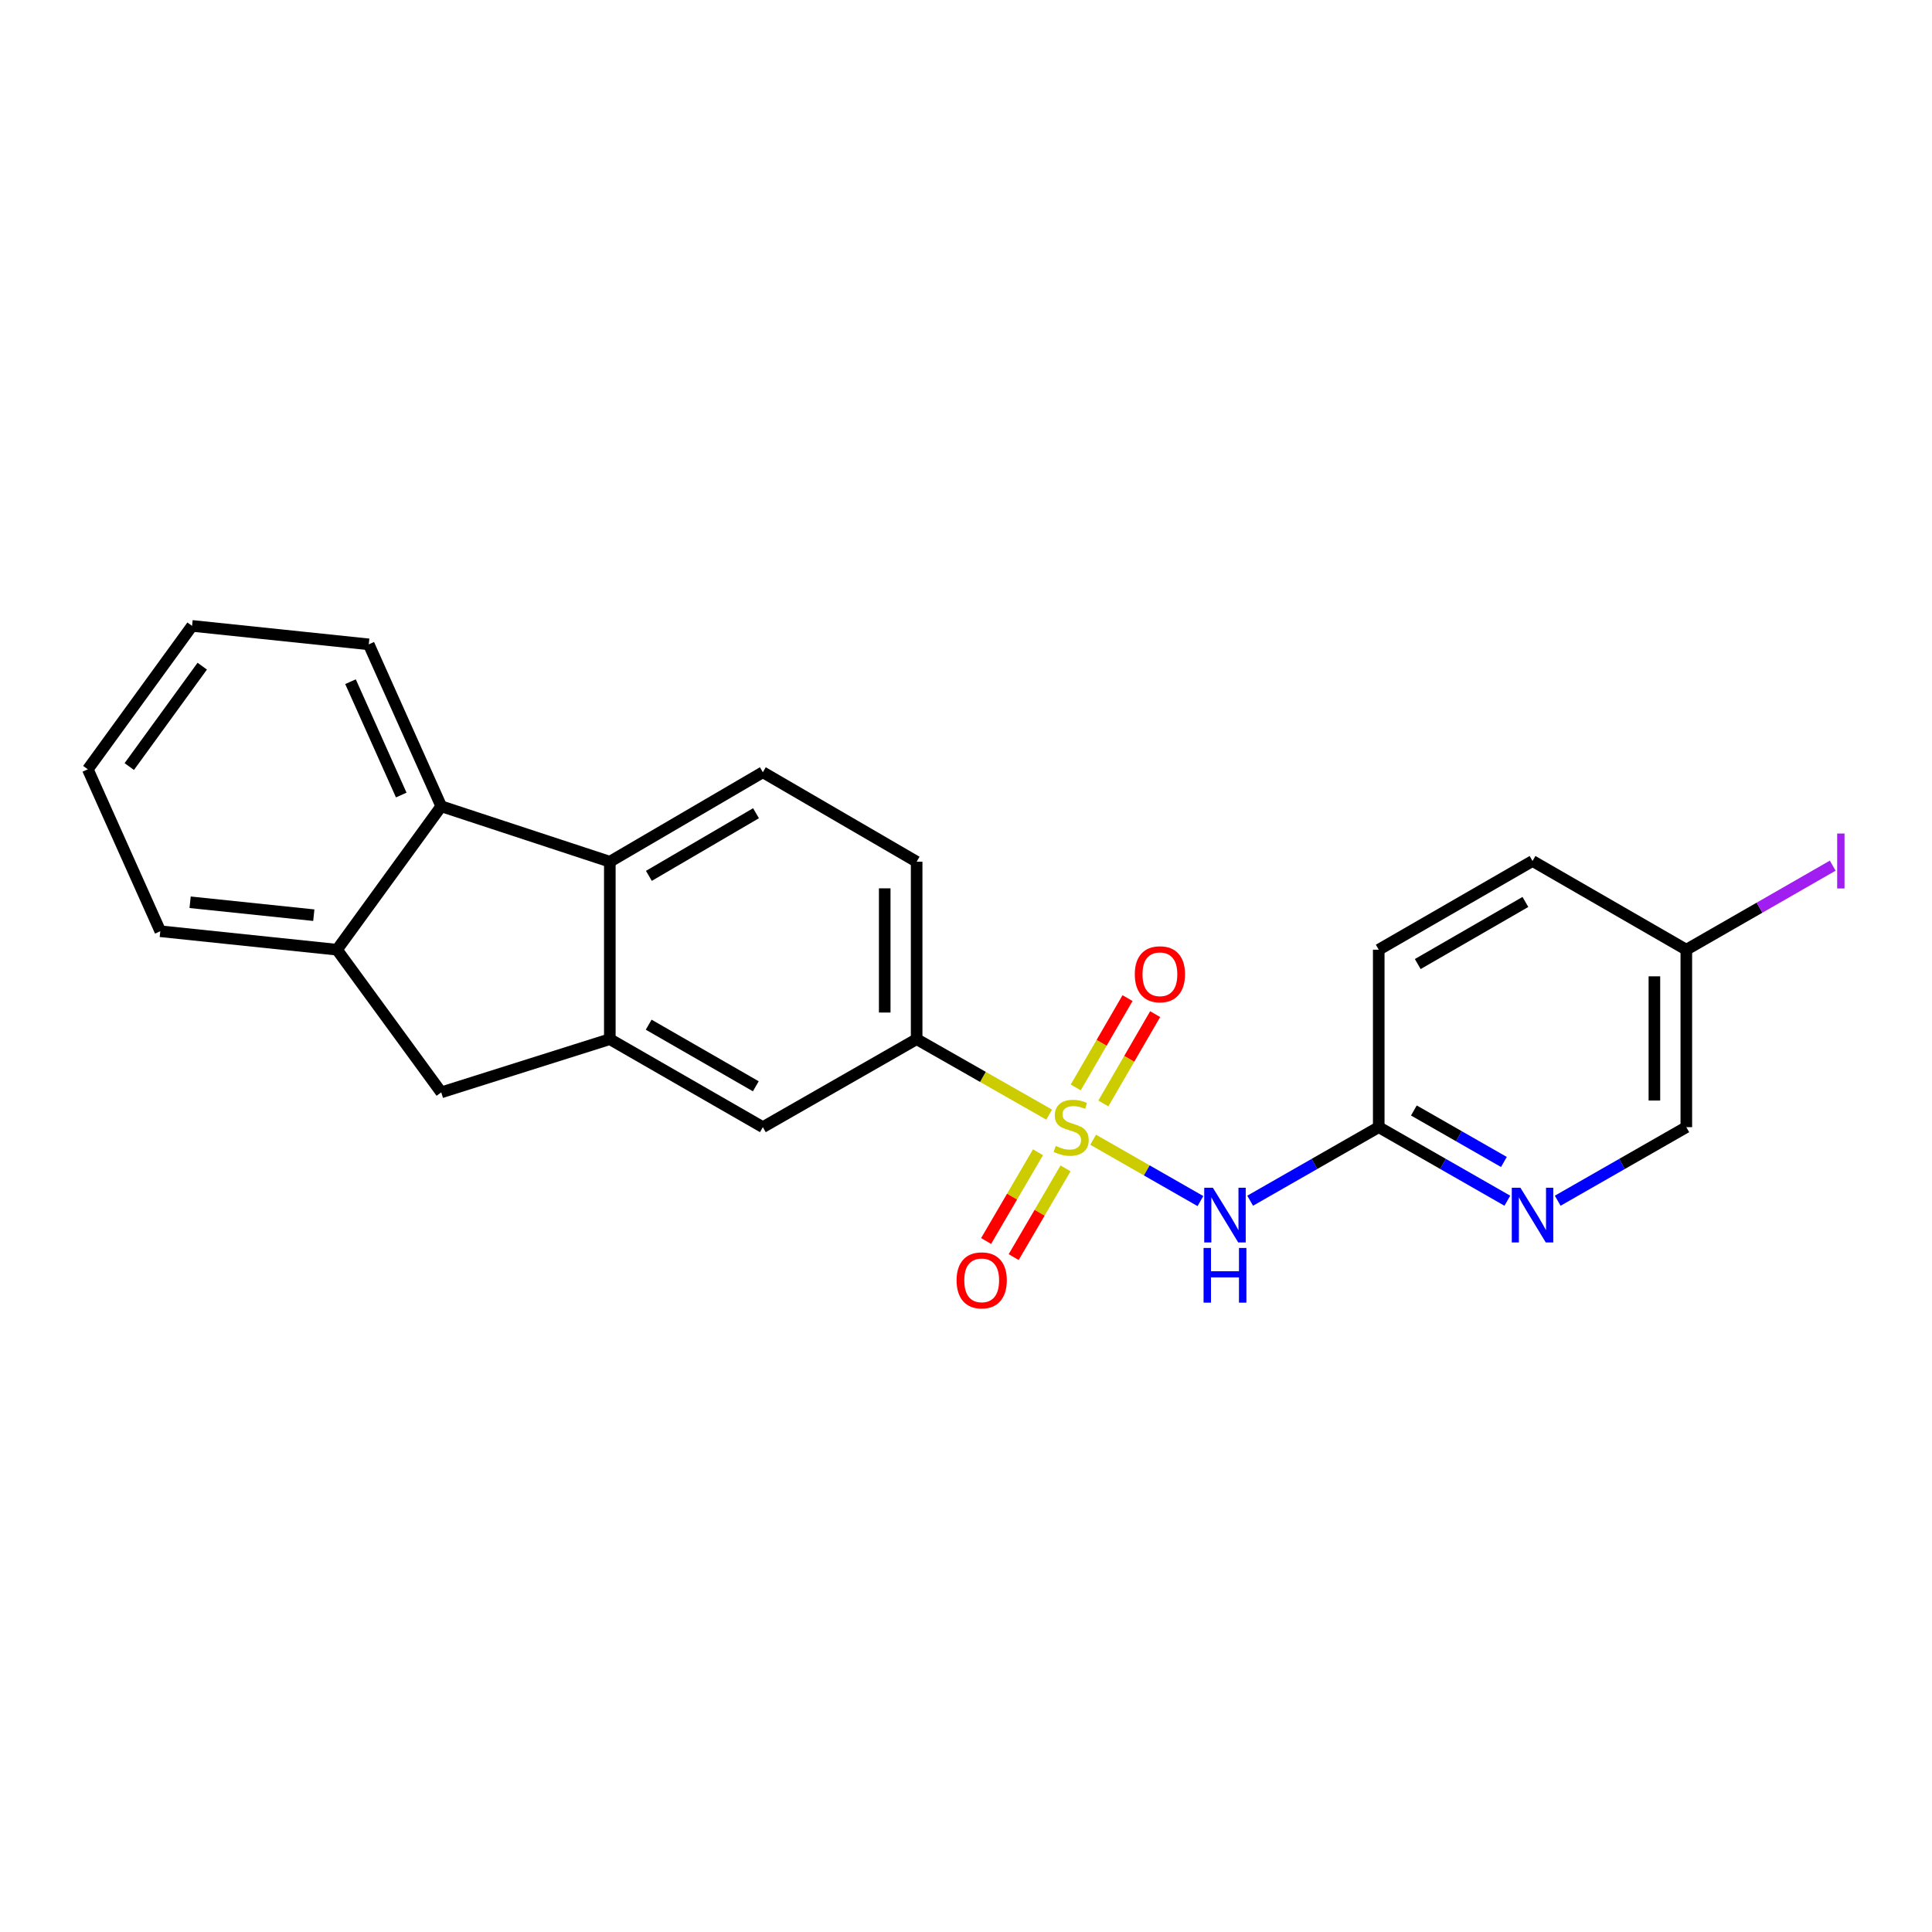<?xml version='1.0' encoding='iso-8859-1'?>
<svg version='1.1' baseProfile='full'
              xmlns='http://www.w3.org/2000/svg'
                      xmlns:rdkit='http://www.rdkit.org/xml'
                      xmlns:xlink='http://www.w3.org/1999/xlink'
                  xml:space='preserve'
width='1000px' height='1000px' viewBox='0 0 1000 1000'>
<!-- END OF HEADER -->
<rect style='opacity:1.0;fill:#FFFFFF;stroke:none' width='1000' height='1000' x='0' y='0'> </rect>
<path class='bond-0' d='M 565.806,589.918 L 593.573,605.798' style='fill:none;fill-rule:evenodd;stroke:#CCCC00;stroke-width:6px;stroke-linecap:butt;stroke-linejoin:miter;stroke-opacity:1' />
<path class='bond-0' d='M 593.573,605.798 L 621.34,621.678' style='fill:none;fill-rule:evenodd;stroke:#0000FF;stroke-width:6px;stroke-linecap:butt;stroke-linejoin:miter;stroke-opacity:1' />
<path class='bond-3' d='M 543.052,576.933 L 508.752,557.399' style='fill:none;fill-rule:evenodd;stroke:#CCCC00;stroke-width:6px;stroke-linecap:butt;stroke-linejoin:miter;stroke-opacity:1' />
<path class='bond-3' d='M 508.752,557.399 L 474.453,537.866' style='fill:none;fill-rule:evenodd;stroke:#000000;stroke-width:6px;stroke-linecap:butt;stroke-linejoin:miter;stroke-opacity:1' />
<path class='bond-10' d='M 537.26,596.418 L 523.837,619.377' style='fill:none;fill-rule:evenodd;stroke:#CCCC00;stroke-width:6px;stroke-linecap:butt;stroke-linejoin:miter;stroke-opacity:1' />
<path class='bond-10' d='M 523.837,619.377 L 510.414,642.337' style='fill:none;fill-rule:evenodd;stroke:#FF0000;stroke-width:6px;stroke-linecap:butt;stroke-linejoin:miter;stroke-opacity:1' />
<path class='bond-10' d='M 551.524,604.758 L 538.101,627.717' style='fill:none;fill-rule:evenodd;stroke:#CCCC00;stroke-width:6px;stroke-linecap:butt;stroke-linejoin:miter;stroke-opacity:1' />
<path class='bond-10' d='M 538.101,627.717 L 524.678,650.676' style='fill:none;fill-rule:evenodd;stroke:#FF0000;stroke-width:6px;stroke-linecap:butt;stroke-linejoin:miter;stroke-opacity:1' />
<path class='bond-11' d='M 571.095,571.149 L 584.499,548.032' style='fill:none;fill-rule:evenodd;stroke:#CCCC00;stroke-width:6px;stroke-linecap:butt;stroke-linejoin:miter;stroke-opacity:1' />
<path class='bond-11' d='M 584.499,548.032 L 597.903,524.915' style='fill:none;fill-rule:evenodd;stroke:#FF0000;stroke-width:6px;stroke-linecap:butt;stroke-linejoin:miter;stroke-opacity:1' />
<path class='bond-11' d='M 556.801,562.861 L 570.205,539.744' style='fill:none;fill-rule:evenodd;stroke:#CCCC00;stroke-width:6px;stroke-linecap:butt;stroke-linejoin:miter;stroke-opacity:1' />
<path class='bond-11' d='M 570.205,539.744 L 583.609,516.627' style='fill:none;fill-rule:evenodd;stroke:#FF0000;stroke-width:6px;stroke-linecap:butt;stroke-linejoin:miter;stroke-opacity:1' />
<path class='bond-7' d='M 647.078,621.488 L 680.354,602.451' style='fill:none;fill-rule:evenodd;stroke:#0000FF;stroke-width:6px;stroke-linecap:butt;stroke-linejoin:miter;stroke-opacity:1' />
<path class='bond-7' d='M 680.354,602.451 L 713.631,583.414' style='fill:none;fill-rule:evenodd;stroke:#000000;stroke-width:6px;stroke-linecap:butt;stroke-linejoin:miter;stroke-opacity:1' />
<path class='bond-1' d='M 315.641,537.866 L 394.849,583.414' style='fill:none;fill-rule:evenodd;stroke:#000000;stroke-width:6px;stroke-linecap:butt;stroke-linejoin:miter;stroke-opacity:1' />
<path class='bond-1' d='M 335.758,530.375 L 391.205,562.258' style='fill:none;fill-rule:evenodd;stroke:#000000;stroke-width:6px;stroke-linecap:butt;stroke-linejoin:miter;stroke-opacity:1' />
<path class='bond-6' d='M 315.641,537.866 L 228.39,565.413' style='fill:none;fill-rule:evenodd;stroke:#000000;stroke-width:6px;stroke-linecap:butt;stroke-linejoin:miter;stroke-opacity:1' />
<path class='bond-23' d='M 315.641,537.866 L 315.641,446.026' style='fill:none;fill-rule:evenodd;stroke:#000000;stroke-width:6px;stroke-linecap:butt;stroke-linejoin:miter;stroke-opacity:1' />
<path class='bond-2' d='M 315.641,446.026 L 394.849,399.716' style='fill:none;fill-rule:evenodd;stroke:#000000;stroke-width:6px;stroke-linecap:butt;stroke-linejoin:miter;stroke-opacity:1' />
<path class='bond-2' d='M 335.861,453.344 L 391.308,420.927' style='fill:none;fill-rule:evenodd;stroke:#000000;stroke-width:6px;stroke-linecap:butt;stroke-linejoin:miter;stroke-opacity:1' />
<path class='bond-4' d='M 315.641,446.026 L 228.39,417.332' style='fill:none;fill-rule:evenodd;stroke:#000000;stroke-width:6px;stroke-linecap:butt;stroke-linejoin:miter;stroke-opacity:1' />
<path class='bond-8' d='M 474.453,537.866 L 394.849,583.414' style='fill:none;fill-rule:evenodd;stroke:#000000;stroke-width:6px;stroke-linecap:butt;stroke-linejoin:miter;stroke-opacity:1' />
<path class='bond-13' d='M 474.453,537.866 L 474.453,446.026' style='fill:none;fill-rule:evenodd;stroke:#000000;stroke-width:6px;stroke-linecap:butt;stroke-linejoin:miter;stroke-opacity:1' />
<path class='bond-13' d='M 457.93,524.09 L 457.93,459.802' style='fill:none;fill-rule:evenodd;stroke:#000000;stroke-width:6px;stroke-linecap:butt;stroke-linejoin:miter;stroke-opacity:1' />
<path class='bond-19' d='M 228.39,417.332 L 190.874,333.515' style='fill:none;fill-rule:evenodd;stroke:#000000;stroke-width:6px;stroke-linecap:butt;stroke-linejoin:miter;stroke-opacity:1' />
<path class='bond-19' d='M 207.682,411.509 L 181.421,352.837' style='fill:none;fill-rule:evenodd;stroke:#000000;stroke-width:6px;stroke-linecap:butt;stroke-linejoin:miter;stroke-opacity:1' />
<path class='bond-24' d='M 228.39,417.332 L 174.425,491.565' style='fill:none;fill-rule:evenodd;stroke:#000000;stroke-width:6px;stroke-linecap:butt;stroke-linejoin:miter;stroke-opacity:1' />
<path class='bond-5' d='M 174.425,491.565 L 228.39,565.413' style='fill:none;fill-rule:evenodd;stroke:#000000;stroke-width:6px;stroke-linecap:butt;stroke-linejoin:miter;stroke-opacity:1' />
<path class='bond-20' d='M 174.425,491.565 L 82.971,482.009' style='fill:none;fill-rule:evenodd;stroke:#000000;stroke-width:6px;stroke-linecap:butt;stroke-linejoin:miter;stroke-opacity:1' />
<path class='bond-20' d='M 162.424,473.698 L 98.406,467.009' style='fill:none;fill-rule:evenodd;stroke:#000000;stroke-width:6px;stroke-linecap:butt;stroke-linejoin:miter;stroke-opacity:1' />
<path class='bond-9' d='M 713.631,583.414 L 746.917,602.452' style='fill:none;fill-rule:evenodd;stroke:#000000;stroke-width:6px;stroke-linecap:butt;stroke-linejoin:miter;stroke-opacity:1' />
<path class='bond-9' d='M 746.917,602.452 L 780.202,621.49' style='fill:none;fill-rule:evenodd;stroke:#0000FF;stroke-width:6px;stroke-linecap:butt;stroke-linejoin:miter;stroke-opacity:1' />
<path class='bond-9' d='M 731.82,574.783 L 755.12,588.109' style='fill:none;fill-rule:evenodd;stroke:#000000;stroke-width:6px;stroke-linecap:butt;stroke-linejoin:miter;stroke-opacity:1' />
<path class='bond-9' d='M 755.12,588.109 L 778.42,601.436' style='fill:none;fill-rule:evenodd;stroke:#0000FF;stroke-width:6px;stroke-linecap:butt;stroke-linejoin:miter;stroke-opacity:1' />
<path class='bond-16' d='M 713.631,583.414 L 713.631,491.565' style='fill:none;fill-rule:evenodd;stroke:#000000;stroke-width:6px;stroke-linecap:butt;stroke-linejoin:miter;stroke-opacity:1' />
<path class='bond-14' d='M 806.267,621.49 L 839.553,602.452' style='fill:none;fill-rule:evenodd;stroke:#0000FF;stroke-width:6px;stroke-linecap:butt;stroke-linejoin:miter;stroke-opacity:1' />
<path class='bond-14' d='M 839.553,602.452 L 872.838,583.414' style='fill:none;fill-rule:evenodd;stroke:#000000;stroke-width:6px;stroke-linecap:butt;stroke-linejoin:miter;stroke-opacity:1' />
<path class='bond-12' d='M 394.849,399.716 L 474.453,446.026' style='fill:none;fill-rule:evenodd;stroke:#000000;stroke-width:6px;stroke-linecap:butt;stroke-linejoin:miter;stroke-opacity:1' />
<path class='bond-25' d='M 872.838,583.414 L 872.838,491.565' style='fill:none;fill-rule:evenodd;stroke:#000000;stroke-width:6px;stroke-linecap:butt;stroke-linejoin:miter;stroke-opacity:1' />
<path class='bond-25' d='M 856.315,569.637 L 856.315,505.343' style='fill:none;fill-rule:evenodd;stroke:#000000;stroke-width:6px;stroke-linecap:butt;stroke-linejoin:miter;stroke-opacity:1' />
<path class='bond-15' d='M 872.838,491.565 L 793.235,445.65' style='fill:none;fill-rule:evenodd;stroke:#000000;stroke-width:6px;stroke-linecap:butt;stroke-linejoin:miter;stroke-opacity:1' />
<path class='bond-17' d='M 872.838,491.565 L 910.725,469.815' style='fill:none;fill-rule:evenodd;stroke:#000000;stroke-width:6px;stroke-linecap:butt;stroke-linejoin:miter;stroke-opacity:1' />
<path class='bond-17' d='M 910.725,469.815 L 948.613,448.064' style='fill:none;fill-rule:evenodd;stroke:#A01EEF;stroke-width:6px;stroke-linecap:butt;stroke-linejoin:miter;stroke-opacity:1' />
<path class='bond-18' d='M 713.631,491.565 L 793.235,445.65' style='fill:none;fill-rule:evenodd;stroke:#000000;stroke-width:6px;stroke-linecap:butt;stroke-linejoin:miter;stroke-opacity:1' />
<path class='bond-18' d='M 733.827,498.991 L 789.55,466.85' style='fill:none;fill-rule:evenodd;stroke:#000000;stroke-width:6px;stroke-linecap:butt;stroke-linejoin:miter;stroke-opacity:1' />
<path class='bond-21' d='M 190.874,333.515 L 99.411,323.959' style='fill:none;fill-rule:evenodd;stroke:#000000;stroke-width:6px;stroke-linecap:butt;stroke-linejoin:miter;stroke-opacity:1' />
<path class='bond-22' d='M 82.971,482.009 L 45.455,398.193' style='fill:none;fill-rule:evenodd;stroke:#000000;stroke-width:6px;stroke-linecap:butt;stroke-linejoin:miter;stroke-opacity:1' />
<path class='bond-26' d='M 99.411,323.959 L 45.455,398.193' style='fill:none;fill-rule:evenodd;stroke:#000000;stroke-width:6px;stroke-linecap:butt;stroke-linejoin:miter;stroke-opacity:1' />
<path class='bond-26' d='M 104.683,344.808 L 66.913,396.772' style='fill:none;fill-rule:evenodd;stroke:#000000;stroke-width:6px;stroke-linecap:butt;stroke-linejoin:miter;stroke-opacity:1' />
<path  class='atom-0' d='M 546.433 593.134
Q 546.753 593.254, 548.073 593.814
Q 549.393 594.374, 550.833 594.734
Q 552.313 595.054, 553.753 595.054
Q 556.433 595.054, 557.993 593.774
Q 559.553 592.454, 559.553 590.174
Q 559.553 588.614, 558.753 587.654
Q 557.993 586.694, 556.793 586.174
Q 555.593 585.654, 553.593 585.054
Q 551.073 584.294, 549.553 583.574
Q 548.073 582.854, 546.993 581.334
Q 545.953 579.814, 545.953 577.254
Q 545.953 573.694, 548.353 571.494
Q 550.793 569.294, 555.593 569.294
Q 558.873 569.294, 562.593 570.854
L 561.673 573.934
Q 558.273 572.534, 555.713 572.534
Q 552.953 572.534, 551.433 573.694
Q 549.913 574.814, 549.953 576.774
Q 549.953 578.294, 550.713 579.214
Q 551.513 580.134, 552.633 580.654
Q 553.793 581.174, 555.713 581.774
Q 558.273 582.574, 559.793 583.374
Q 561.313 584.174, 562.393 585.814
Q 563.513 587.414, 563.513 590.174
Q 563.513 594.094, 560.873 596.214
Q 558.273 598.294, 553.913 598.294
Q 551.393 598.294, 549.473 597.734
Q 547.593 597.214, 545.353 596.294
L 546.433 593.134
' fill='#CCCC00'/>
<path  class='atom-1' d='M 627.786 614.784
L 637.066 629.784
Q 637.986 631.264, 639.466 633.944
Q 640.946 636.624, 641.026 636.784
L 641.026 614.784
L 644.786 614.784
L 644.786 643.104
L 640.906 643.104
L 630.946 626.704
Q 629.786 624.784, 628.546 622.584
Q 627.346 620.384, 626.986 619.704
L 626.986 643.104
L 623.306 643.104
L 623.306 614.784
L 627.786 614.784
' fill='#0000FF'/>
<path  class='atom-1' d='M 622.966 645.936
L 626.806 645.936
L 626.806 657.976
L 641.286 657.976
L 641.286 645.936
L 645.126 645.936
L 645.126 674.256
L 641.286 674.256
L 641.286 661.176
L 626.806 661.176
L 626.806 674.256
L 622.966 674.256
L 622.966 645.936
' fill='#0000FF'/>
<path  class='atom-10' d='M 786.975 614.784
L 796.255 629.784
Q 797.175 631.264, 798.655 633.944
Q 800.135 636.624, 800.215 636.784
L 800.215 614.784
L 803.975 614.784
L 803.975 643.104
L 800.095 643.104
L 790.135 626.704
Q 788.975 624.784, 787.735 622.584
Q 786.535 620.384, 786.175 619.704
L 786.175 643.104
L 782.495 643.104
L 782.495 614.784
L 786.975 614.784
' fill='#0000FF'/>
<path  class='atom-11' d='M 495.123 662.703
Q 495.123 655.903, 498.483 652.103
Q 501.843 648.303, 508.123 648.303
Q 514.403 648.303, 517.763 652.103
Q 521.123 655.903, 521.123 662.703
Q 521.123 669.583, 517.723 673.503
Q 514.323 677.383, 508.123 677.383
Q 501.883 677.383, 498.483 673.503
Q 495.123 669.623, 495.123 662.703
M 508.123 674.183
Q 512.443 674.183, 514.763 671.303
Q 517.123 668.383, 517.123 662.703
Q 517.123 657.143, 514.763 654.343
Q 512.443 651.503, 508.123 651.503
Q 503.803 651.503, 501.443 654.303
Q 499.123 657.103, 499.123 662.703
Q 499.123 668.423, 501.443 671.303
Q 503.803 674.183, 508.123 674.183
' fill='#FF0000'/>
<path  class='atom-12' d='M 587.367 504.276
Q 587.367 497.476, 590.727 493.676
Q 594.087 489.876, 600.367 489.876
Q 606.647 489.876, 610.007 493.676
Q 613.367 497.476, 613.367 504.276
Q 613.367 511.156, 609.967 515.076
Q 606.567 518.956, 600.367 518.956
Q 594.127 518.956, 590.727 515.076
Q 587.367 511.196, 587.367 504.276
M 600.367 515.756
Q 604.687 515.756, 607.007 512.876
Q 609.367 509.956, 609.367 504.276
Q 609.367 498.716, 607.007 495.916
Q 604.687 493.076, 600.367 493.076
Q 596.047 493.076, 593.687 495.876
Q 591.367 498.676, 591.367 504.276
Q 591.367 509.996, 593.687 512.876
Q 596.047 515.756, 600.367 515.756
' fill='#FF0000'/>
<path  class='atom-18' d='M 950.918 431.43
L 954.718 431.43
L 954.718 459.87
L 950.918 459.87
L 950.918 431.43
' fill='#A01EEF'/>
</svg>
